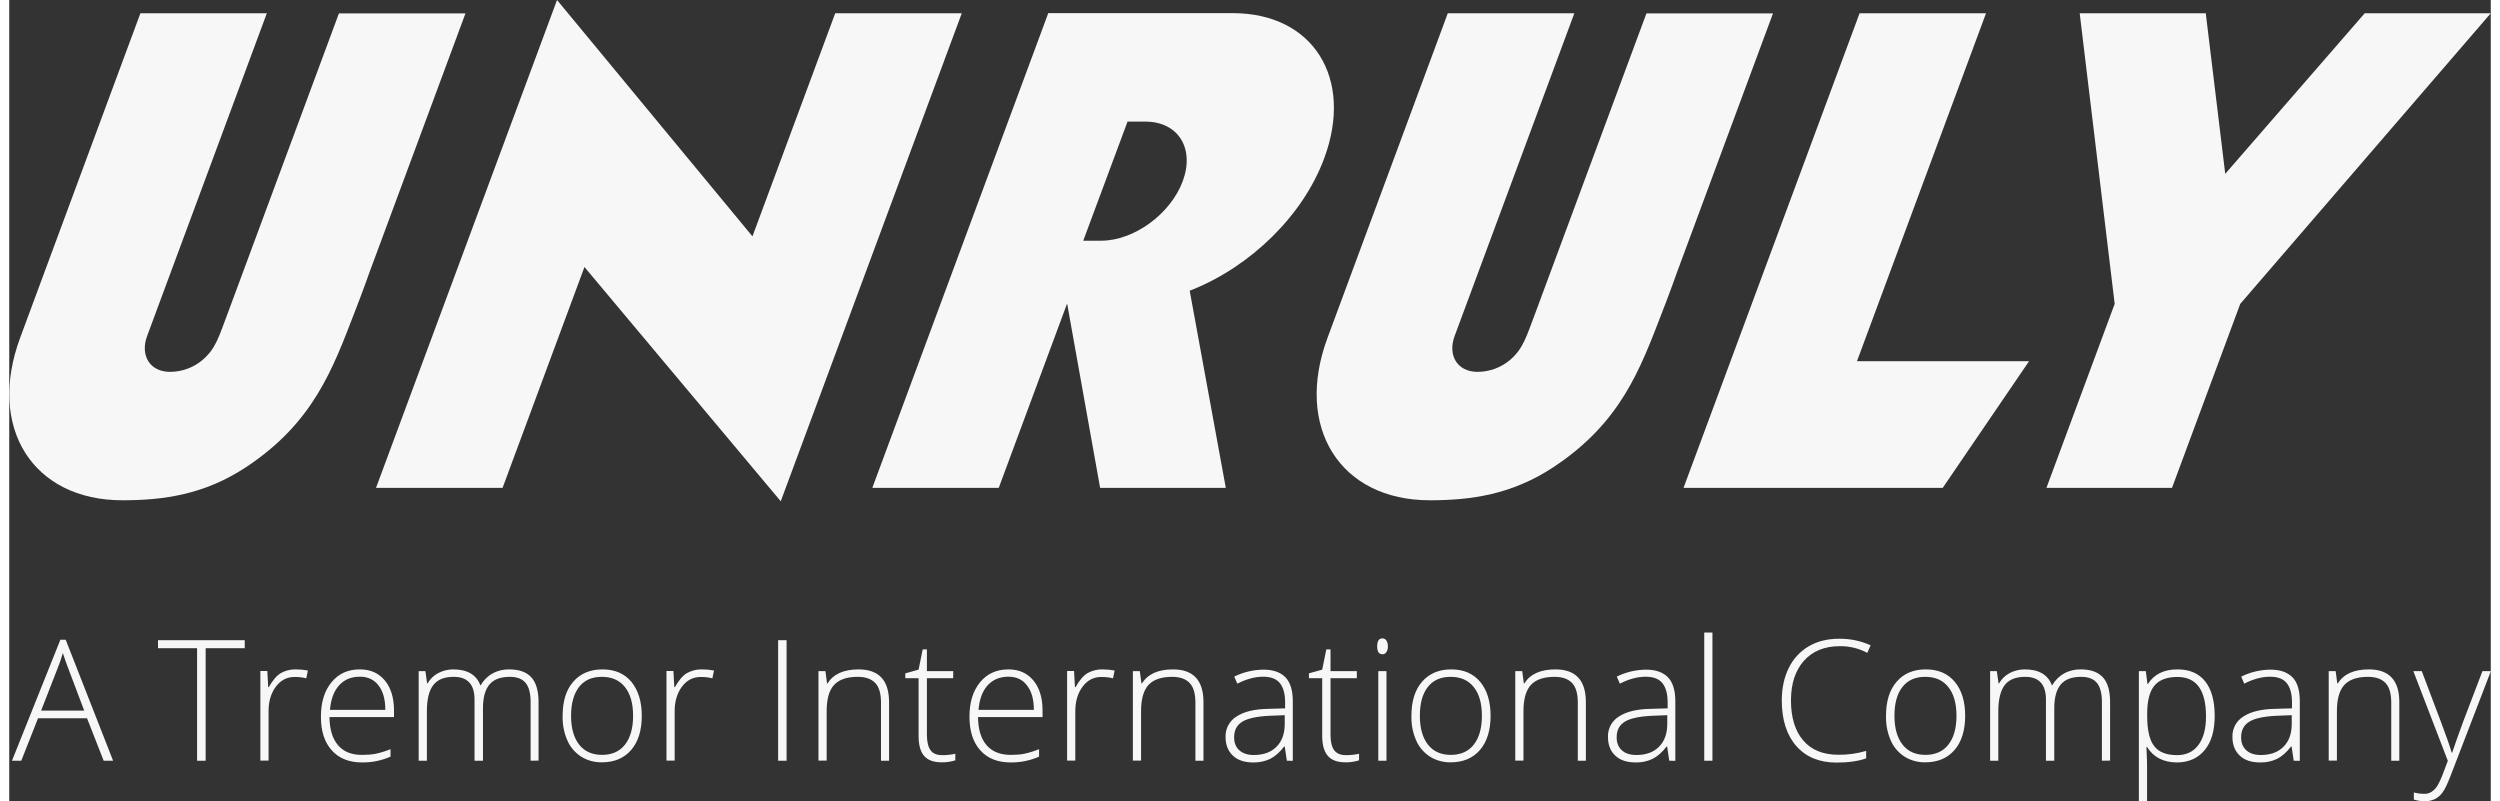 <svg id="unruly-logo" xmlns="http://www.w3.org/2000/svg" focusable="false" role="img" width="156" height="50" x="0" y="0" viewBox="0 0 2000 645.8" style="enable-background:new 0 0 2000 645.8" xml:space="preserve"><rect x="0" y="0" width="2000" height="645.8" fill="#333333" stroke="none"/><defs><style>.light-gray{fill:#f8f7f7}</style></defs><g id="logo-svg-content"><path class="light-gray" d="M1898.4 10.7H2000l-201.9 234.2-55 148.3h-101.2l55-148.3-28.2-234.2h101.6l15.7 129.4zM295.6 393.2 441.5 0 599 190.5l66.7-179.8h102L621.8 404 463.6 215.2l-66 178zM951.4 234.3l2.3-.9c46.5-18.8 88.8-59.1 106.1-105.8 24-64.6-9-117-73.6-117H837.4L695.6 393.2h101.9l55.1-148.6 26.6 148.6h101.3l-29.1-158.9zm-5.6-88.3c-9.8 26.5-39.3 48-65.8 48h-14.4l35.7-96h14.3c26.5 0 40 21.5 30.2 48zM105.7 10.7h101.9l-96.4 259.9c-6 16 2.3 29.1 18.3 29.1 9.6 0 19-3.4 26.3-9.6 10.9-9.3 13.2-19.1 20.1-37.1l89.8-242.2h102l-77.6 209.3s-5 14.3-11.8 31.7c-17.7 45.9-33.2 88.9-87.6 124.8-33.4 22-66.2 26.6-99.5 26.6-72.4 0-109.2-58.7-82.4-131l96.9-261.5zM1159.4 10.7h102L1165 270.6c-6 16 2.3 29.1 18.3 29.1 9.6 0 19-3.4 26.3-9.6 10.8-9.3 13.2-19.1 20.1-37.1l89.8-242.2h102l-77.6 209.3s-5 14.3-11.8 31.7c-17.7 45.9-33.2 88.9-87.7 124.8-33.4 22-66.2 26.6-99.5 26.6-72.3 0-109.3-58.7-82.4-131l96.9-261.5zM1491.3 10.7h101.9l-104 280.4h138.7l-69.6 102.1h-208.9zM62.7 578.9H23.2L9.7 613.1H2.2l39-97.5h4.3l38.2 97.5h-7.6l-13.4-34.2zm-37-6.2h34.7l-13.2-35c-1.1-2.7-2.4-6.6-4-11.4-1.1 3.9-2.4 7.8-3.9 11.5l-13.6 34.9zM158.2 613.1h-6.8v-90.7h-31.5V516h69.9v6.4h-31.5v90.7zM230.9 539.5c3.3 0 6.6.3 9.8.9l-1.3 6.3c-3.1-.8-6.2-1.1-9.4-1.1-6.2 0-11.2 2.6-15.1 7.8-3.9 5.2-5.9 11.8-5.9 19.8V613h-6.6v-72.2h5.6l.7 13h.5c3-5.3 6.1-9.1 9.5-11.2 3.6-2.1 7.9-3.2 12.2-3.1zM284.5 614.5c-10.5 0-18.7-3.2-24.5-9.7-5.9-6.5-8.8-15.5-8.8-27.2 0-11.5 2.8-20.7 8.5-27.7s13.3-10.4 22.9-10.4c8.5 0 15.2 3 20.1 8.9s7.4 14 7.4 24.2v5.3h-52c.1 9.9 2.4 17.5 6.9 22.7 4.5 5.3 11 7.9 19.5 7.8 3.6 0 7.3-.2 10.9-.9 4.1-.9 8-2.1 11.9-3.7v6c-3.6 1.6-7.4 2.8-11.3 3.6-3.8.8-7.6 1.1-11.5 1.1zm-1.9-69.1c-7 0-12.5 2.3-16.7 6.9s-6.7 11.2-7.4 19.8h44.6c0-8.4-1.8-14.9-5.4-19.6-3.7-4.8-8.7-7.1-15.1-7.1zM420.2 613.1v-47.4c0-7-1.4-12.2-4.1-15.4s-7-4.8-12.6-4.8c-7.4 0-12.9 2-16.4 6.1s-5.3 10.5-5.3 19.2v42.3H375v-49.3c0-12.2-5.6-18.3-16.7-18.3-7.6 0-13.1 2.2-16.5 6.6-3.5 4.4-5.2 11.5-5.2 21.2v39.8H330v-72.2h5.4l1.4 9.9h.4c2-3.6 4.9-6.4 8.5-8.3 3.7-2 7.9-3 12.1-3 11.4 0 18.7 4.3 21.9 12.8h.3c2.2-4 5.5-7.3 9.5-9.5 4.1-2.3 8.8-3.4 13.5-3.3 7.9 0 13.8 2.1 17.7 6.3 3.9 4.2 5.9 10.9 5.9 20V613l-6.4.1zM509.8 576.9c0 11.8-2.9 21-8.6 27.6s-13.6 9.9-23.6 9.9c-5.9.1-11.7-1.5-16.7-4.6-4.9-3.2-8.8-7.7-11.1-13.1-2.7-6.2-4-13-3.8-19.8 0-11.8 2.9-21 8.6-27.5s13.5-9.9 23.5-9.9c9.9 0 17.7 3.3 23.3 10 5.5 6.7 8.4 15.9 8.4 27.4zm-57 0c0 9.9 2.2 17.7 6.5 23.2s10.5 8.3 18.5 8.3 14.2-2.8 18.5-8.3 6.5-13.3 6.5-23.2c0-10-2.2-17.7-6.6-23.2-4.4-5.5-10.6-8.2-18.6-8.2-8 0-14.1 2.7-18.4 8.2-4.2 5.5-6.4 13.2-6.4 23.2zM558.2 539.5c3.3 0 6.6.3 9.8.9l-1.3 6.3c-3.1-.8-6.2-1.1-9.4-1.1-6.2 0-11.2 2.6-15.1 7.8s-5.9 11.8-5.9 19.8V613h-6.6v-72.2h5.6l.7 13h.5c3-5.3 6.1-9.1 9.5-11.2 3.7-2.1 7.9-3.2 12.2-3.1zM619.7 613.1V516h6.8v97.1h-6.8zM702.6 613.1v-46.8c0-7.3-1.5-12.5-4.6-15.8s-7.8-5-14.2-5c-8.6 0-15 2.2-19 6.5s-6 11.4-6 21.2V613h-6.6v-72.1h5.6l1.3 9.9h.4c4.7-7.5 13-11.3 25-11.3 16.4 0 24.6 8.8 24.6 26.4v47.2h-6.5zM751.6 608.6c3.7.1 7.3-.3 10.9-1.1v5.3c-3.6 1.1-7.3 1.7-11 1.6-6.4 0-11.1-1.7-14.1-5.1s-4.5-8.8-4.5-16.1v-46.6h-10.7v-3.9l10.7-3 3.3-16.3h3.4v17.5h21.2v5.7h-21.2v45.7c0 5.5 1 9.6 2.9 12.3 1.8 2.6 4.9 4 9.1 4zM807.2 614.5c-10.5 0-18.7-3.2-24.5-9.7-5.9-6.5-8.8-15.5-8.8-27.2 0-11.5 2.8-20.7 8.5-27.7 5.7-6.9 13.3-10.4 22.9-10.4 8.5 0 15.2 3 20.1 8.9s7.4 14 7.4 24.2v5.3h-52c.1 9.9 2.4 17.5 6.9 22.7 4.5 5.2 11 7.8 19.5 7.8 3.6 0 7.3-.2 10.9-.9 4.1-.9 8-2.1 11.9-3.7v6c-3.6 1.6-7.4 2.8-11.3 3.6-3.8.8-7.6 1.1-11.5 1.1zm-1.9-69.1c-6.9 0-12.5 2.3-16.7 6.9-4.2 4.6-6.7 11.2-7.4 19.8h44.6c0-8.4-1.8-14.9-5.5-19.6-3.5-4.8-8.6-7.1-15-7.1zM881.1 539.5c3.3 0 6.6.3 9.8.9l-1.3 6.3c-3.1-.8-6.2-1.1-9.4-1.1-6.2 0-11.2 2.6-15.1 7.8s-5.9 11.8-5.9 19.8V613h-6.6v-72.2h5.6l.7 13h.5c3-5.3 6.1-9.1 9.5-11.2 3.7-2.1 7.9-3.2 12.2-3.1zM956 613.1v-46.8c0-7.3-1.5-12.5-4.6-15.8-3.1-3.3-7.8-5-14.2-5-8.6 0-15 2.2-19 6.5-4 4.4-6 11.4-6 21.2V613h-6.6v-72.1h5.6l1.3 9.9h.4c4.7-7.5 13-11.3 25-11.3 16.4 0 24.6 8.8 24.6 26.4v47.2H956zM1029.7 613.1l-1.7-11.4h-.5c-3.6 4.7-7.4 8-11.2 9.9-4.2 2-8.9 3-13.6 2.9-7.1 0-12.6-1.8-16.5-5.5s-5.9-8.7-5.9-15.1c-.2-6.6 3.1-12.9 8.8-16.4 5.9-3.9 14.3-6 25.5-6.2l13.7-.4v-4.8c0-6.9-1.4-12-4.2-15.5-2.8-3.5-7.3-5.2-13.5-5.2-6.7 0-13.6 1.9-20.8 5.6l-2.5-5.7c7.3-3.6 15.4-5.5 23.5-5.6 7.9 0 13.8 2.1 17.8 6.2 3.9 4.1 5.9 10.5 5.9 19.3v48l-4.8-.1zm-26.6-4.6c7.7 0 13.8-2.2 18.2-6.6 4.4-4.4 6.7-10.5 6.7-18.4v-7.1l-12.6.5c-10.1.5-17.4 2.1-21.7 4.8s-6.5 6.8-6.5 12.5c0 4.5 1.4 8 4.2 10.5 2.8 2.5 6.7 3.8 11.7 3.8zM1077 608.6c3.7.1 7.3-.3 10.9-1.1v5.3c-3.6 1.1-7.3 1.7-11 1.6-6.4 0-11.1-1.7-14.1-5.1s-4.6-8.8-4.6-16.1v-46.6h-10.7v-3.9l10.7-3 3.3-16.3h3.4v17.5h21.2v5.7h-21.2v45.7c0 5.5 1 9.6 2.9 12.3 2 2.6 5 4 9.2 4zM1102.5 520.9c0-4.2 1.4-6.4 4.2-6.4 1.3 0 2.5.6 3.2 1.7.9 1.4 1.3 3.1 1.2 4.7.1 1.7-.3 3.3-1.2 4.7-.7 1.1-1.9 1.8-3.2 1.7-2.8 0-4.2-2.1-4.2-6.4zm7.5 92.2h-6.6v-72.2h6.6v72.2zM1193.9 576.9c0 11.8-2.9 21-8.6 27.6s-13.6 9.9-23.6 9.9c-5.9.1-11.7-1.5-16.7-4.6-4.9-3.2-8.8-7.7-11.1-13.1-2.7-6.2-4-13-3.8-19.8 0-11.8 2.9-21 8.6-27.5s13.5-9.9 23.5-9.9c9.9 0 17.7 3.3 23.3 10 5.6 6.7 8.4 15.9 8.4 27.4zm-57 0c0 9.9 2.2 17.7 6.5 23.2 4.4 5.6 10.5 8.3 18.5 8.3s14.2-2.8 18.5-8.3 6.5-13.3 6.5-23.2c0-10-2.2-17.7-6.6-23.2s-10.6-8.2-18.6-8.2c-8 0-14.1 2.7-18.4 8.2s-6.4 13.2-6.4 23.2zM1264.2 613.1v-46.8c0-7.3-1.5-12.5-4.6-15.8-3.1-3.3-7.8-5-14.2-5-8.6 0-15 2.2-19 6.5-4 4.4-6 11.4-6 21.2V613h-6.6v-72.1h5.6l1.3 9.9h.4c4.7-7.5 13-11.3 25-11.3 16.4 0 24.6 8.8 24.6 26.4v47.2h-6.5zM1337.9 613.1l-1.7-11.4h-.5c-3.6 4.7-7.4 8-11.2 9.9-4.2 2-8.9 3-13.6 2.9-7.1 0-12.6-1.8-16.5-5.5-3.9-3.6-5.9-8.7-5.9-15.1-.2-6.6 3.1-12.9 8.8-16.4 5.9-3.9 14.3-6 25.5-6.2l13.8-.4v-4.8c0-6.9-1.4-12-4.2-15.5-2.8-3.5-7.3-5.2-13.5-5.2-6.7 0-13.6 1.9-20.8 5.6l-2.5-5.7c7.3-3.6 15.4-5.5 23.5-5.6 7.9 0 13.8 2.1 17.8 6.2 3.9 4.1 5.9 10.5 5.9 19.3v48l-4.9-.1zm-26.5-4.6c7.7 0 13.8-2.2 18.2-6.6s6.7-10.5 6.7-18.4v-7.1l-12.6.5c-10.1.5-17.4 2.1-21.7 4.8s-6.5 6.8-6.5 12.5c0 4.5 1.4 8 4.2 10.5 2.7 2.5 6.6 3.8 11.7 3.8zM1372.7 613.1h-6.6V509.8h6.6v103.3zM1475.3 520.8c-12.2 0-21.8 3.9-28.8 11.7-7 7.8-10.5 18.5-10.5 32 0 13.9 3.3 24.6 9.9 32.3s16 11.5 28.3 11.5c7.6.1 15.2-1 22.4-3.1v6c-6.4 2.3-14.4 3.4-24 3.4-13.6 0-24.4-4.4-32.2-13.2-7.8-8.8-11.8-21.1-11.8-36.9 0-9.9 1.9-18.6 5.6-26.1 3.5-7.3 9.1-13.4 16.1-17.5 7-4.1 15.2-6.1 24.5-6.1 8.8-.1 17.5 1.7 25.4 5.3l-2.7 6.1c-6.8-3.7-14.4-5.5-22.2-5.4zM1576.4 576.9c0 11.8-2.9 21-8.6 27.6s-13.6 9.9-23.6 9.9c-5.9.1-11.7-1.5-16.7-4.6-4.9-3.2-8.8-7.7-11.1-13.1-2.7-6.2-4-13-3.8-19.8 0-11.8 2.9-21 8.6-27.5 5.7-6.6 13.5-9.9 23.5-9.9 9.9 0 17.7 3.3 23.3 10 5.6 6.7 8.4 15.9 8.4 27.4zm-57 0c0 9.9 2.2 17.7 6.5 23.2 4.4 5.6 10.5 8.3 18.5 8.3s14.2-2.8 18.5-8.3 6.5-13.3 6.5-23.2c0-10-2.2-17.7-6.6-23.2s-10.6-8.2-18.6-8.2c-8 0-14.1 2.7-18.4 8.2s-6.4 13.2-6.4 23.2zM1686.6 613.1v-47.4c0-7-1.4-12.2-4.1-15.4s-7-4.8-12.6-4.8c-7.4 0-12.9 2-16.4 6.1s-5.3 10.5-5.3 19.2v42.3h-6.7v-49.3c0-12.2-5.6-18.3-16.7-18.3-7.6 0-13.1 2.2-16.5 6.6s-5.2 11.5-5.2 21.2v39.8h-6.6v-72.2h5.4l1.4 9.9h.4c2-3.5 4.9-6.4 8.5-8.3 3.7-2 7.9-3 12.2-3 11.4 0 18.7 4.3 21.9 12.8h.3c2.2-4 5.5-7.3 9.5-9.5 4.1-2.3 8.8-3.4 13.5-3.3 7.9 0 13.8 2.1 17.7 6.3s5.9 10.9 5.9 20V613l-6.6.1zM1747.3 614.5c-11.1 0-19.2-4.2-24.3-12.5h-.5l.2 5.6c.2 3.3.3 6.9.3 10.8v27.5h-6.6v-105h5.6l1.3 10.3h.4c5-7.8 12.9-11.7 23.8-11.7 9.7 0 17.2 3.2 22.3 9.6 5.1 6.4 7.7 15.7 7.7 27.9 0 11.9-2.7 21.1-8.1 27.6s-12.8 9.8-22.1 9.9zm-.1-5.9c7.4 0 13.1-2.7 17.2-8.2 4.1-5.5 6.1-13.2 6.1-23 0-21.2-7.7-31.8-23-31.8-8.4 0-14.6 2.3-18.5 6.9-3.9 4.6-5.9 12.2-5.9 22.6v2.1c0 11.3 1.9 19.4 5.7 24.2 3.7 4.8 9.8 7.2 18.4 7.2zM1841.2 613.1l-1.7-11.4h-.5c-3.6 4.7-7.4 8-11.2 9.9-4.2 2-8.9 3-13.6 2.9-7.1 0-12.6-1.8-16.5-5.5s-5.9-8.7-5.9-15.1c-.2-6.6 3.1-12.9 8.8-16.4 5.9-3.9 14.4-6 25.5-6.2l13.7-.4v-4.8c0-6.9-1.4-12-4.2-15.5s-7.3-5.2-13.5-5.2c-6.7 0-13.6 1.9-20.8 5.6l-2.4-5.7c7.3-3.6 15.3-5.5 23.5-5.6 7.9 0 13.8 2.1 17.8 6.2s5.9 10.5 5.9 19.3v48l-4.9-.1zm-26.5-4.6c7.7 0 13.8-2.2 18.2-6.6 4.4-4.4 6.7-10.5 6.7-18.4v-7.1l-12.6.5c-10.1.5-17.4 2.1-21.7 4.8s-6.5 6.8-6.5 12.5c0 4.5 1.4 8 4.2 10.5 2.7 2.5 6.6 3.8 11.7 3.8zM1919.8 613.1v-46.8c0-7.3-1.5-12.5-4.6-15.8s-7.8-5-14.2-5c-8.6 0-15 2.2-19 6.5-4 4.4-6 11.4-6 21.2V613h-6.6v-72.1h5.6l1.3 9.9h.4c4.7-7.5 13-11.3 25-11.3 16.4 0 24.6 8.8 24.6 26.4v47.2h-6.5zM1937.6 540.9h6.8l15.3 40.5c4.7 12.4 7.6 20.8 8.8 25.2h.4c1.9-5.7 4.9-14.2 9.1-25.6l15.3-40.1h6.8l-32.3 83.9c-2.6 6.8-4.8 11.4-6.6 13.8-1.6 2.3-3.7 4.1-6.2 5.4-2.7 1.3-5.7 1.9-8.6 1.8-2.9-.1-5.7-.5-8.4-1.4v-5.7c2.7.7 5.5 1.1 8.3 1.1 2.1.1 4.2-.5 6-1.6 1.9-1.3 3.5-3 4.7-4.9 1.9-3.4 3.5-6.9 4.8-10.6 1.8-4.8 3-8 3.6-9.5l-27.8-72.3z"></path></g></svg>